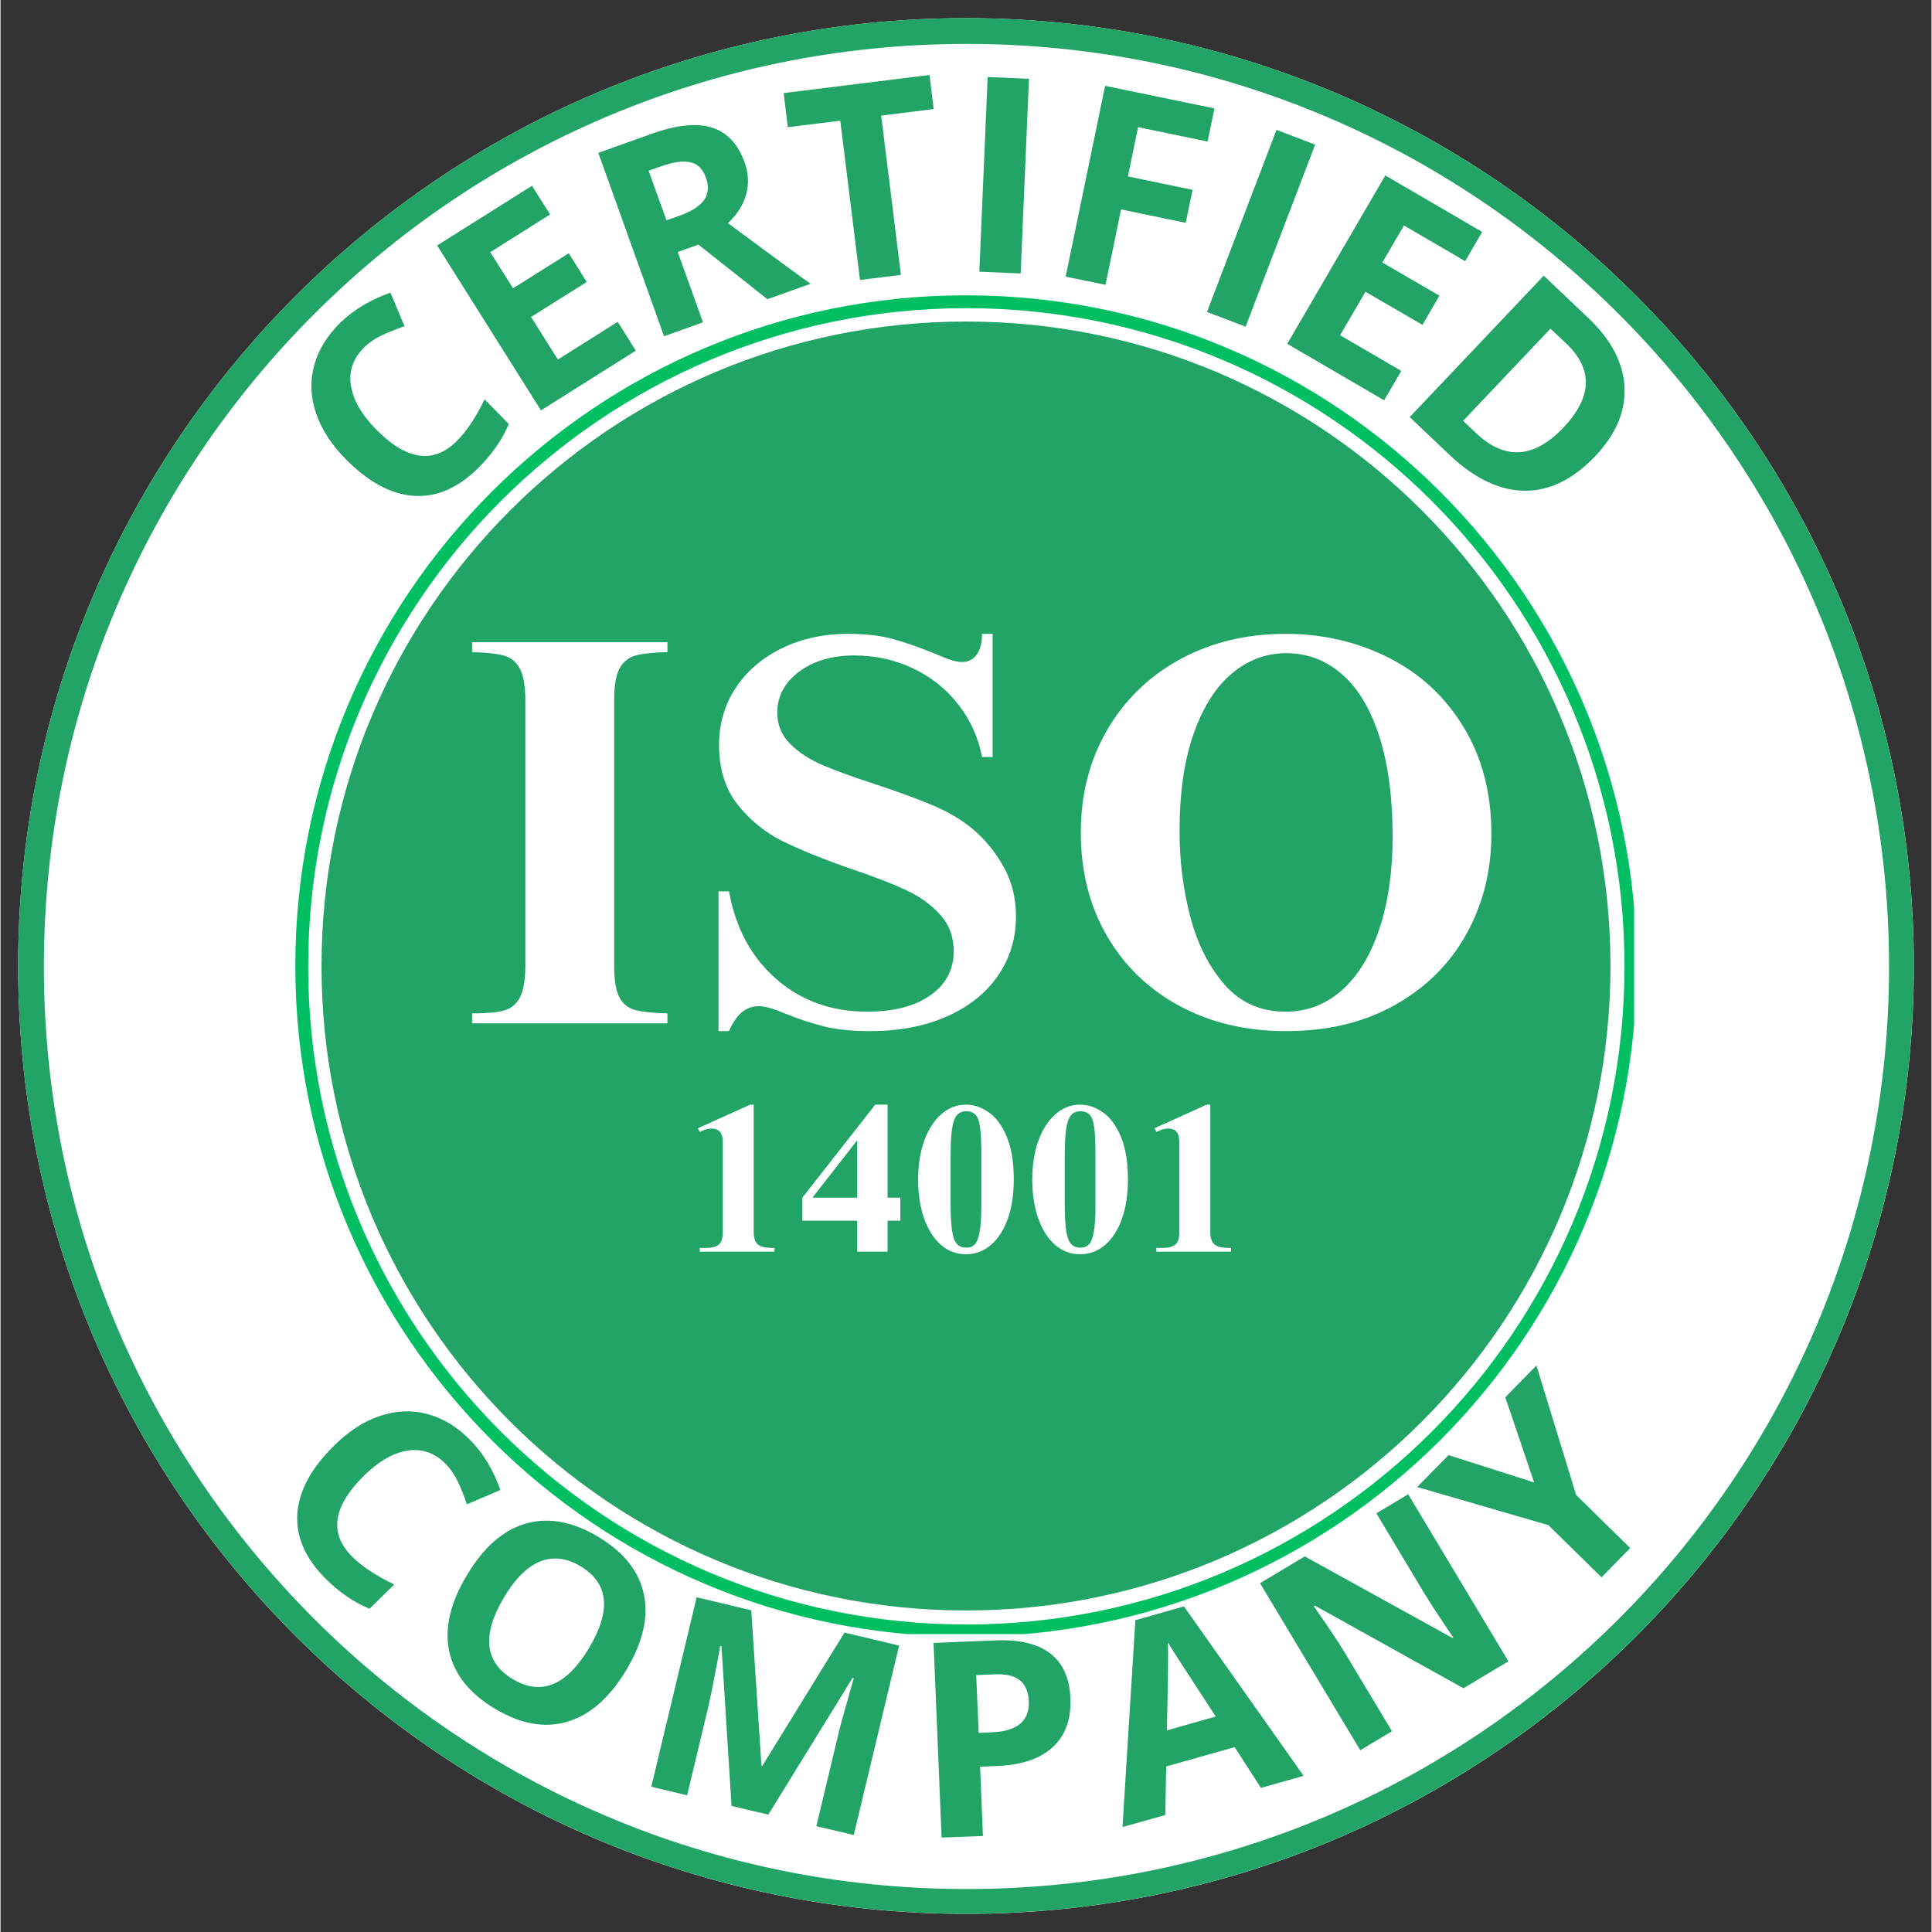 <svg xmlns="http://www.w3.org/2000/svg" xmlns:xlink="http://www.w3.org/1999/xlink" width="300" viewBox="0 0 224.88 225" height="300" preserveAspectRatio="xMidYMid meet"><rect x="0" y="0" width="224.88" height="225" fill="#333333" stroke="none"/><defs><g></g><clipPath id="424785797a"><path d="M 2.051 2.113 L 222.828 2.113 L 222.828 222.887 L 2.051 222.887 Z M 2.051 2.113 " clip-rule="nonzero"></path></clipPath><clipPath id="1488186c19"><path d="M 112.441 2.113 C 51.473 2.113 2.051 51.535 2.051 112.5 C 2.051 173.465 51.473 222.887 112.441 222.887 C 173.406 222.887 222.828 173.465 222.828 112.5 C 222.828 51.535 173.406 2.113 112.441 2.113 Z M 112.441 2.113 " clip-rule="nonzero"></path></clipPath><clipPath id="71f86a166b"><path d="M 2.051 2.113 L 222.82 2.113 L 222.82 222.879 L 2.051 222.879 Z M 2.051 2.113 " clip-rule="nonzero"></path></clipPath><clipPath id="4b841cf9c2"><path d="M 112.438 2.113 C 51.473 2.113 2.051 51.531 2.051 112.496 C 2.051 173.461 51.473 222.879 112.438 222.879 C 173.398 222.879 222.82 173.461 222.82 112.496 C 222.82 51.531 173.398 2.113 112.438 2.113 Z M 112.438 2.113 " clip-rule="nonzero"></path></clipPath><clipPath id="74caea0a8d"><path d="M 34.332 34.391 L 190.547 34.391 L 190.547 190.609 L 34.332 190.609 Z M 34.332 34.391 " clip-rule="nonzero"></path></clipPath><clipPath id="e5cee3fb6e"><path d="M 112.441 34.391 C 69.301 34.391 34.332 69.363 34.332 112.5 C 34.332 155.637 69.301 190.609 112.441 190.609 C 155.578 190.609 190.547 155.637 190.547 112.5 C 190.547 69.363 155.578 34.391 112.441 34.391 Z M 112.441 34.391 " clip-rule="nonzero"></path></clipPath><clipPath id="b3986029ae"><path d="M 34.332 34.391 L 190.25 34.391 L 190.25 190.309 L 34.332 190.309 Z M 34.332 34.391 " clip-rule="nonzero"></path></clipPath><clipPath id="f35b5222e0"><path d="M 112.438 34.391 C 69.301 34.391 34.332 69.359 34.332 112.496 C 34.332 155.633 69.301 190.602 112.438 190.602 C 155.574 190.602 190.543 155.633 190.543 112.496 C 190.543 69.359 155.574 34.391 112.438 34.391 Z M 112.438 34.391 " clip-rule="nonzero"></path></clipPath><clipPath id="805d75b2bf"><path d="M 37.383 37.445 L 187.496 37.445 L 187.496 187.555 L 37.383 187.555 Z M 37.383 37.445 " clip-rule="nonzero"></path></clipPath><clipPath id="a7a76d56dd"><path d="M 112.441 37.445 C 70.988 37.445 37.383 71.047 37.383 112.5 C 37.383 153.953 70.988 187.555 112.441 187.555 C 153.891 187.555 187.496 153.953 187.496 112.5 C 187.496 71.047 153.891 37.445 112.441 37.445 Z M 112.441 37.445 " clip-rule="nonzero"></path></clipPath></defs><g clip-path="url(#424785797a)"><g clip-path="url(#1488186c19)"><path fill="#ffffff" d="M 2.051 2.113 L 222.828 2.113 L 222.828 222.887 L 2.051 222.887 Z M 2.051 2.113 " fill-opacity="1" fill-rule="nonzero"></path></g></g><g clip-path="url(#71f86a166b)"><g clip-path="url(#4b841cf9c2)"><path stroke-linecap="butt" transform="matrix(0.75, 0, 0, 0.75, 2.052, 2.112)" fill="none" stroke-linejoin="miter" d="M 147.259 0.002 C 65.929 0.002 -0.002 65.928 -0.002 147.257 C -0.002 228.587 65.929 294.513 147.259 294.513 C 228.584 294.513 294.515 228.587 294.515 147.257 C 294.515 65.928 228.584 0.002 147.259 0.002 Z M 147.259 0.002 " stroke="#21a465" stroke-width="8" stroke-opacity="1" stroke-miterlimit="4"></path></g></g><g clip-path="url(#74caea0a8d)"><g clip-path="url(#e5cee3fb6e)"><path fill="#ffffff" d="M 34.332 34.391 L 190.547 34.391 L 190.547 190.609 L 34.332 190.609 Z M 34.332 34.391 " fill-opacity="1" fill-rule="nonzero"></path></g></g><g clip-path="url(#b3986029ae)"><g clip-path="url(#f35b5222e0)"><path stroke-linecap="butt" transform="matrix(0.75, 0, 0, 0.75, 34.333, 34.393)" fill="none" stroke-linejoin="miter" d="M 104.195 -0.003 C 46.649 -0.003 -0.001 46.647 -0.001 104.194 C -0.001 161.74 46.649 208.39 104.195 208.39 C 161.742 208.39 208.392 161.74 208.392 104.194 C 208.392 46.647 161.742 -0.003 104.195 -0.003 Z M 104.195 -0.003 " stroke="#00bf63" stroke-width="4" stroke-opacity="1" stroke-miterlimit="4"></path></g></g><g fill="#21a465" fill-opacity="1"><g transform="translate(46.755, 62.788)"><g><path d="M -4.406 -22.328 C -5.688 -21.055 -6.203 -19.586 -5.953 -17.922 C -5.711 -16.254 -4.742 -14.551 -3.047 -12.812 C 0.504 -9.195 3.629 -8.719 6.328 -11.375 C 7.473 -12.488 8.57 -14.125 9.625 -16.281 L 12.438 -13.406 C 11.656 -11.551 10.445 -9.82 8.812 -8.219 C 6.457 -5.906 3.953 -4.848 1.297 -5.047 C -1.348 -5.254 -3.984 -6.695 -6.609 -9.375 C -8.254 -11.051 -9.391 -12.82 -10.016 -14.688 C -10.648 -16.562 -10.723 -18.398 -10.234 -20.203 C -9.754 -22.004 -8.75 -23.66 -7.219 -25.172 C -5.633 -26.711 -3.676 -27.891 -1.344 -28.703 L 0.297 -24.797 C -0.598 -24.492 -1.457 -24.148 -2.281 -23.766 C -3.102 -23.391 -3.812 -22.91 -4.406 -22.328 Z M -4.406 -22.328 "></path></g></g></g><g fill="#21a465" fill-opacity="1"><g transform="translate(60.52, 49.321)"><g><path d="M 13.469 -8.484 L 2.422 -1.531 L -9.672 -20.734 L 1.375 -27.688 L 3.484 -24.344 L -3.484 -19.953 L -0.828 -15.75 L 5.656 -19.828 L 7.75 -16.484 L 1.266 -12.406 L 4.391 -7.453 L 11.359 -11.844 Z M 13.469 -8.484 "></path></g></g></g><g fill="#21a465" fill-opacity="1"><g transform="translate(74.588, 40.128)"><g><path d="M 2.969 -14.469 L 4.422 -14.984 C 5.859 -15.492 6.832 -16.109 7.344 -16.828 C 7.852 -17.555 7.926 -18.43 7.562 -19.453 C 7.195 -20.461 6.586 -21.055 5.734 -21.234 C 4.879 -21.422 3.723 -21.254 2.266 -20.734 L 0.891 -20.25 Z M 4.281 -10.781 L 7.219 -2.594 L 2.688 -0.969 L -4.969 -22.328 L 1.25 -24.547 C 4.156 -25.586 6.492 -25.828 8.266 -25.266 C 10.035 -24.711 11.305 -23.359 12.078 -21.203 C 12.523 -19.953 12.582 -18.711 12.25 -17.484 C 11.914 -16.266 11.207 -15.148 10.125 -14.141 C 15.062 -10.484 18.27 -8.129 19.75 -7.078 L 14.719 -5.281 L 6.688 -11.641 Z M 4.281 -10.781 "></path></g></g></g><g fill="#21a465" fill-opacity="1"><g transform="translate(93.345, 33.434)"><g><path d="M 11.516 -1.422 L 6.75 -0.828 L 4.453 -19.375 L -1.656 -18.625 L -2.141 -22.594 L 14.844 -24.703 L 15.328 -20.734 L 9.219 -19.969 Z M 11.516 -1.422 "></path></g></g></g><g fill="#21a465" fill-opacity="1"><g transform="translate(111.133, 31.518)"><g><path d="M 2.859 0.125 L 3.828 -22.547 L 8.641 -22.344 L 7.672 0.328 Z M 2.859 0.125 "></path></g></g></g><g fill="#21a465" fill-opacity="1"><g transform="translate(121.249, 31.64)"><g><path d="M 7.438 1.531 L 2.797 0.578 L 7.391 -21.641 L 20.125 -19.016 L 19.328 -15.156 L 11.234 -16.828 L 10.047 -11.094 L 17.578 -9.531 L 16.781 -5.688 L 9.25 -7.25 Z M 7.438 1.531 "></path></g></g></g><g fill="#21a465" fill-opacity="1"><g transform="translate(137.833, 35.312)"><g><path d="M 2.672 1.016 L 10.766 -20.188 L 15.266 -18.469 L 7.172 2.734 Z M 2.672 1.016 "></path></g></g></g><g fill="#21a465" fill-opacity="1"><g transform="translate(147.382, 38.603)"><g><path d="M 13.75 8.016 L 2.469 1.438 L 13.891 -18.172 L 25.172 -11.594 L 23.188 -8.188 L 16.062 -12.344 L 13.547 -8.031 L 20.188 -4.172 L 18.219 -0.766 L 11.578 -4.625 L 8.625 0.438 L 15.75 4.594 Z M 13.75 8.016 "></path></g></g></g><g fill="#21a465" fill-opacity="1"><g transform="translate(162.035, 46.605)"><g><path d="M 23.688 6.516 C 21.113 9.223 18.375 10.566 15.469 10.547 C 12.562 10.523 9.648 9.141 6.734 6.391 L 2.078 1.969 L 17.688 -14.5 L 22.859 -9.594 C 25.535 -7.051 26.945 -4.367 27.094 -1.547 C 27.238 1.273 26.102 3.961 23.688 6.516 Z M 19.984 3.188 C 23.336 -0.352 23.453 -3.609 20.328 -6.578 L 18.469 -8.328 L 8.297 2.406 L 9.797 3.828 C 13.16 7.016 16.555 6.801 19.984 3.188 Z M 19.984 3.188 "></path></g></g></g><g fill="#21a465" fill-opacity="1"><g transform="translate(29.523, 174.952)"><g><path d="M 22.312 -4.469 C 21.051 -5.75 19.582 -6.266 17.906 -6.016 C 16.227 -5.766 14.523 -4.785 12.797 -3.078 C 9.191 0.473 8.723 3.598 11.391 6.297 C 12.504 7.43 14.148 8.523 16.328 9.578 L 13.453 12.406 C 11.586 11.633 9.848 10.43 8.234 8.797 C 5.922 6.441 4.859 3.938 5.047 1.281 C 5.242 -1.363 6.68 -4 9.359 -6.625 C 11.023 -8.281 12.789 -9.422 14.656 -10.047 C 16.531 -10.68 18.367 -10.758 20.172 -10.281 C 21.984 -9.801 23.645 -8.797 25.156 -7.266 C 26.707 -5.691 27.883 -3.742 28.688 -1.422 L 24.797 0.234 C 24.492 -0.66 24.148 -1.52 23.766 -2.344 C 23.379 -3.164 22.895 -3.875 22.312 -4.469 Z M 22.312 -4.469 "></path></g></g></g><g fill="#21a465" fill-opacity="1"><g transform="translate(46.893, 192.248)"><g><path d="M 25.969 2.266 C 24.031 5.492 21.742 7.492 19.109 8.266 C 16.484 9.047 13.676 8.539 10.688 6.75 C 7.707 4.969 5.93 2.734 5.359 0.047 C 4.797 -2.629 5.488 -5.586 7.438 -8.828 C 9.375 -12.066 11.656 -14.062 14.281 -14.812 C 16.906 -15.57 19.711 -15.062 22.703 -13.281 C 25.691 -11.488 27.469 -9.254 28.031 -6.578 C 28.594 -3.91 27.906 -0.961 25.969 2.266 Z M 11.75 -6.234 C 10.445 -4.055 9.879 -2.164 10.047 -0.562 C 10.211 1.031 11.113 2.316 12.75 3.297 C 16.051 5.273 19.016 4.07 21.641 -0.312 C 24.266 -4.695 23.938 -7.875 20.656 -9.844 C 19.02 -10.82 17.445 -11.004 15.938 -10.391 C 14.438 -9.785 13.039 -8.398 11.75 -6.234 Z M 11.75 -6.234 "></path></g></g></g><g fill="#21a465" fill-opacity="1"><g transform="translate(73.01, 207.41)"><g><path d="M 12.125 2.906 L 10.953 -15.688 L 10.812 -15.719 C 10.156 -12.145 9.688 -9.766 9.406 -8.578 L 6.953 1.672 L 2.781 0.672 L 8.062 -21.391 L 14.422 -19.875 L 15.609 -1.766 L 15.703 -1.75 L 25.281 -17.281 L 31.641 -15.766 L 26.359 6.297 L 22 5.266 L 24.5 -5.172 C 24.613 -5.672 24.754 -6.238 24.922 -6.875 C 25.098 -7.52 25.578 -9.219 26.359 -11.969 L 26.219 -12 L 16.406 3.922 Z M 12.125 2.906 "></path></g></g></g><g fill="#21a465" fill-opacity="1"><g transform="translate(106.74, 214.131)"><g><path d="M 7.172 -12.312 L 8.734 -12.391 C 10.211 -12.453 11.305 -12.785 12.016 -13.391 C 12.723 -14.004 13.055 -14.867 13.016 -15.984 C 12.961 -17.109 12.617 -17.926 11.984 -18.438 C 11.348 -18.957 10.375 -19.191 9.062 -19.141 L 6.891 -19.047 Z M 17.859 -16.359 C 17.961 -13.922 17.281 -12.023 15.812 -10.672 C 14.344 -9.316 12.203 -8.582 9.391 -8.469 L 7.344 -8.375 L 7.672 -0.312 L 2.859 -0.125 L 1.922 -22.797 L 9.156 -23.094 C 11.906 -23.207 14.02 -22.703 15.5 -21.578 C 16.977 -20.453 17.766 -18.711 17.859 -16.359 Z M 17.859 -16.359 "></path></g></g></g><g fill="#21a465" fill-opacity="1"><g transform="translate(130.664, 212.781)"><g><path d="M 16.125 -4.562 L 13.062 -9.312 L 5.094 -7.062 L 4.984 -1.406 L 0 0 L 1.5 -24.094 L 7.156 -25.703 L 21.094 -5.969 Z M 10.859 -12.875 C 8.066 -17.164 6.488 -19.594 6.125 -20.156 C 5.758 -20.727 5.484 -21.18 5.297 -21.516 C 5.336 -20.141 5.297 -16.723 5.172 -11.266 Z M 10.859 -12.875 "></path></g></g></g><g fill="#21a465" fill-opacity="1"><g transform="translate(155.905, 205.303)"><g><path d="M 19.703 -11.828 L 14.469 -8.688 L -2.828 -18.312 L -2.953 -18.234 C -1.211 -15.742 -0.016 -13.945 0.641 -12.844 L 6.141 -3.688 L 2.453 -1.469 L -9.219 -20.922 L -4.016 -24.047 L 13.188 -14.547 L 13.281 -14.594 C 11.613 -17.062 10.469 -18.816 9.844 -19.859 L 4.328 -29.062 L 8.031 -31.281 Z M 19.703 -11.828 "></path></g></g></g><g fill="#21a465" fill-opacity="1"><g transform="translate(181.168, 189.069)"><g><path d="M -2.562 -16.422 L -5.922 -26.344 L -2.297 -30.047 L 2.328 -14.969 L 8.625 -8.781 L 5.281 -5.375 L -0.906 -11.453 L -16.188 -15.891 L -12.531 -19.609 Z M -2.562 -16.422 "></path></g></g></g><g clip-path="url(#805d75b2bf)"><g clip-path="url(#a7a76d56dd)"><path fill="#21a465" d="M 37.383 37.445 L 187.496 37.445 L 187.496 187.555 L 37.383 187.555 Z M 37.383 37.445 " fill-opacity="1" fill-rule="nonzero"></path></g></g><g fill="#ffffff" fill-opacity="1"><g transform="translate(53.824, 119.178)"><g><path d="M 23.844 -43.234 C 22.207 -43.191 20.977 -43.062 20.156 -42.844 C 19.344 -42.625 18.719 -42.129 18.281 -41.359 C 17.852 -40.586 17.641 -39.336 17.641 -37.609 L 17.641 -6.719 C 17.641 -5.039 17.844 -3.812 18.25 -3.031 C 18.664 -2.258 19.281 -1.766 20.094 -1.547 C 20.914 -1.336 22.164 -1.207 23.844 -1.156 L 23.844 0 L 1.094 0 L 1.094 -1.156 C 2.727 -1.156 3.957 -1.266 4.781 -1.484 C 5.602 -1.703 6.227 -2.207 6.656 -3 C 7.082 -3.801 7.297 -5.039 7.297 -6.719 L 7.297 -37.609 C 7.297 -39.285 7.082 -40.52 6.656 -41.312 C 6.227 -42.113 5.594 -42.625 4.75 -42.844 C 3.906 -43.062 2.688 -43.191 1.094 -43.234 L 1.094 -44.391 L 23.844 -44.391 Z M 23.844 -43.234 "></path></g></g></g><g fill="#ffffff" fill-opacity="1"><g transform="translate(81.415, 119.178)"><g><path d="M 17.312 -45.359 C 19.344 -45.359 21.086 -45.156 22.547 -44.75 C 24.016 -44.344 25.633 -43.773 27.406 -43.047 C 28.008 -42.785 28.586 -42.555 29.141 -42.359 C 29.703 -42.172 30.176 -42.078 30.562 -42.078 C 31.258 -42.078 31.82 -42.352 32.25 -42.906 C 32.676 -43.469 32.891 -44.285 32.891 -45.359 L 34.125 -45.359 L 34.125 -31.016 L 32.891 -31.016 C 32.461 -33.297 31.535 -35.344 30.109 -37.156 C 28.691 -38.969 26.926 -40.367 24.812 -41.359 C 22.707 -42.348 20.445 -42.844 18.031 -42.844 C 15.406 -42.844 13.25 -42.207 11.562 -40.938 C 9.883 -39.664 9.047 -38.082 9.047 -36.188 C 9.047 -34.77 9.539 -33.562 10.531 -32.562 C 11.52 -31.57 12.758 -30.754 14.25 -30.109 C 15.738 -29.461 17.797 -28.711 20.422 -27.859 C 23.047 -26.992 25.238 -26.191 27 -25.453 C 28.77 -24.723 30.328 -23.82 31.672 -22.75 C 33.172 -21.5 34.406 -20.008 35.375 -18.281 C 36.352 -16.562 36.844 -14.625 36.844 -12.469 C 36.844 -9.844 36.129 -7.516 34.703 -5.484 C 33.285 -3.461 31.289 -1.891 28.719 -0.766 C 26.156 0.348 23.195 0.906 19.844 0.906 C 17.727 0.906 15.945 0.723 14.5 0.359 C 13.062 -0.004 11.586 -0.488 10.078 -1.094 C 8.66 -1.695 7.609 -2 6.922 -2 C 6.141 -2 5.469 -1.758 4.906 -1.281 C 4.352 -0.812 3.859 -0.082 3.422 0.906 L 2.203 0.906 L 2.203 -15.375 L 3.422 -15.375 C 4.203 -11.07 6.047 -7.66 8.953 -5.141 C 11.859 -2.617 15.379 -1.359 19.516 -1.359 C 22.617 -1.359 25.07 -1.992 26.875 -3.266 C 28.688 -4.535 29.594 -6.25 29.594 -8.406 C 29.594 -10.082 29.066 -11.5 28.016 -12.656 C 26.961 -13.82 25.648 -14.77 24.078 -15.5 C 22.504 -16.238 20.379 -17.062 17.703 -17.969 C 14.391 -19.125 11.707 -20.207 9.656 -21.219 C 7.613 -22.238 5.867 -23.66 4.422 -25.484 C 2.984 -27.316 2.266 -29.633 2.266 -32.438 C 2.266 -34.895 2.91 -37.102 4.203 -39.062 C 5.492 -41.02 7.281 -42.555 9.562 -43.672 C 11.844 -44.797 14.426 -45.359 17.312 -45.359 Z M 17.312 -45.359 "></path></g></g></g><g fill="#ffffff" fill-opacity="1"><g transform="translate(123.155, 119.178)"><g><path d="M 26.5 -45.359 C 30.844 -45.359 34.848 -44.43 38.516 -42.578 C 42.18 -40.734 45.086 -38.039 47.234 -34.5 C 49.391 -30.969 50.469 -26.812 50.469 -22.031 C 50.469 -17.77 49.5 -13.895 47.562 -10.406 C 45.625 -6.914 42.844 -4.156 39.219 -2.125 C 35.602 -0.102 31.383 0.906 26.562 0.906 C 21.906 0.906 17.766 -0.07 14.141 -2.031 C 10.523 -3.988 7.707 -6.711 5.688 -10.203 C 3.664 -13.703 2.656 -17.711 2.656 -22.234 C 2.656 -26.672 3.676 -30.645 5.719 -34.156 C 7.758 -37.664 10.586 -40.41 14.203 -42.391 C 17.828 -44.367 21.926 -45.359 26.5 -45.359 Z M 14.156 -22.359 C 14.156 -18.91 14.57 -15.594 15.406 -12.406 C 16.25 -9.219 17.586 -6.578 19.422 -4.484 C 21.254 -2.398 23.613 -1.359 26.5 -1.359 C 29 -1.359 31.18 -2.188 33.047 -3.844 C 34.922 -5.5 36.375 -7.867 37.406 -10.953 C 38.445 -14.035 38.969 -17.645 38.969 -21.781 C 38.969 -26.258 38.461 -30.102 37.453 -33.312 C 36.441 -36.52 35 -38.953 33.125 -40.609 C 31.25 -42.273 29.062 -43.109 26.562 -43.109 C 24.281 -43.109 22.203 -42.344 20.328 -40.812 C 18.453 -39.281 16.953 -36.953 15.828 -33.828 C 14.711 -30.703 14.156 -26.879 14.156 -22.359 Z M 14.156 -22.359 "></path></g></g></g><g fill="#ffffff" fill-opacity="1"><g transform="translate(79.715, 145.773)"><g><path d="M 8 -17.125 L 8 -2.281 C 8 -1.645 8.148 -1.176 8.453 -0.875 C 8.766 -0.582 9.359 -0.438 10.234 -0.438 L 10.422 -0.438 L 10.422 0 L 1.719 0 L 1.719 -0.438 L 2.453 -0.438 C 3.086 -0.438 3.566 -0.555 3.891 -0.797 C 4.223 -1.035 4.391 -1.516 4.391 -2.234 L 4.391 -12.828 C 4.391 -13.836 3.961 -14.344 3.109 -14.344 C 2.898 -14.344 2.703 -14.316 2.516 -14.266 C 2.336 -14.223 2.07 -14.117 1.719 -13.953 L 1.5 -14.375 L 7.578 -17.125 Z M 8 -17.125 "></path></g></g></g><g fill="#ffffff" fill-opacity="1"><g transform="translate(93.009, 145.773)"><g><path d="M 10.297 -17.125 L 10.297 -6.297 L 11.781 -6.297 L 11.781 -3.609 L 10.297 -3.609 L 10.297 0 L 6.766 0 L 6.766 -3.609 L 0.375 -3.609 L 0.375 -6.297 L 8.859 -17.125 Z M 1.547 -6.297 L 6.766 -6.297 L 6.766 -12.922 L 6.719 -12.922 Z M 1.547 -6.297 "></path></g></g></g><g fill="#ffffff" fill-opacity="1"><g transform="translate(106.302, 145.773)"><g><path d="M 6.141 -17.125 C 7.047 -17.125 7.926 -16.828 8.781 -16.234 C 9.633 -15.648 10.332 -14.707 10.875 -13.406 C 11.426 -12.102 11.703 -10.441 11.703 -8.422 C 11.703 -6.68 11.469 -5.148 11 -3.828 C 10.531 -2.516 9.875 -1.5 9.031 -0.781 C 8.195 -0.062 7.223 0.297 6.109 0.297 C 5.023 0.297 4.062 -0.066 3.219 -0.797 C 2.383 -1.523 1.734 -2.547 1.266 -3.859 C 0.797 -5.18 0.562 -6.691 0.562 -8.391 C 0.562 -10.078 0.797 -11.582 1.266 -12.906 C 1.742 -14.227 2.406 -15.258 3.25 -16 C 4.094 -16.75 5.055 -17.125 6.141 -17.125 Z M 6.188 -0.469 C 6.594 -0.469 6.914 -0.594 7.156 -0.844 C 7.406 -1.102 7.594 -1.578 7.719 -2.266 C 7.852 -2.961 7.922 -3.957 7.922 -5.25 L 7.922 -11.359 C 7.922 -12.734 7.875 -13.766 7.781 -14.453 C 7.695 -15.148 7.523 -15.641 7.266 -15.922 C 7.016 -16.211 6.645 -16.359 6.156 -16.359 C 5.688 -16.359 5.316 -16.191 5.047 -15.859 C 4.785 -15.523 4.602 -14.977 4.5 -14.219 C 4.395 -13.457 4.344 -12.391 4.344 -11.016 L 4.344 -5.766 C 4.344 -4.359 4.395 -3.281 4.5 -2.531 C 4.602 -1.789 4.785 -1.258 5.047 -0.938 C 5.316 -0.625 5.695 -0.469 6.188 -0.469 Z M 6.188 -0.469 "></path></g></g></g><g fill="#ffffff" fill-opacity="1"><g transform="translate(119.596, 145.773)"><g><path d="M 6.141 -17.125 C 7.047 -17.125 7.926 -16.828 8.781 -16.234 C 9.633 -15.648 10.332 -14.707 10.875 -13.406 C 11.426 -12.102 11.703 -10.441 11.703 -8.422 C 11.703 -6.68 11.469 -5.148 11 -3.828 C 10.531 -2.516 9.875 -1.5 9.031 -0.781 C 8.195 -0.062 7.223 0.297 6.109 0.297 C 5.023 0.297 4.062 -0.066 3.219 -0.797 C 2.383 -1.523 1.734 -2.547 1.266 -3.859 C 0.797 -5.18 0.562 -6.691 0.562 -8.391 C 0.562 -10.078 0.797 -11.582 1.266 -12.906 C 1.742 -14.227 2.406 -15.258 3.25 -16 C 4.094 -16.75 5.055 -17.125 6.141 -17.125 Z M 6.188 -0.469 C 6.594 -0.469 6.914 -0.594 7.156 -0.844 C 7.406 -1.102 7.594 -1.578 7.719 -2.266 C 7.852 -2.961 7.922 -3.957 7.922 -5.25 L 7.922 -11.359 C 7.922 -12.734 7.875 -13.766 7.781 -14.453 C 7.695 -15.148 7.523 -15.641 7.266 -15.922 C 7.016 -16.211 6.645 -16.359 6.156 -16.359 C 5.688 -16.359 5.316 -16.191 5.047 -15.859 C 4.785 -15.523 4.602 -14.977 4.5 -14.219 C 4.395 -13.457 4.344 -12.391 4.344 -11.016 L 4.344 -5.766 C 4.344 -4.359 4.395 -3.281 4.5 -2.531 C 4.602 -1.789 4.785 -1.258 5.047 -0.938 C 5.316 -0.625 5.695 -0.469 6.188 -0.469 Z M 6.188 -0.469 "></path></g></g></g><g fill="#ffffff" fill-opacity="1"><g transform="translate(132.89, 145.773)"><g><path d="M 8 -17.125 L 8 -2.281 C 8 -1.645 8.148 -1.176 8.453 -0.875 C 8.766 -0.582 9.359 -0.438 10.234 -0.438 L 10.422 -0.438 L 10.422 0 L 1.719 0 L 1.719 -0.438 L 2.453 -0.438 C 3.086 -0.438 3.566 -0.555 3.891 -0.797 C 4.223 -1.035 4.391 -1.516 4.391 -2.234 L 4.391 -12.828 C 4.391 -13.836 3.961 -14.344 3.109 -14.344 C 2.898 -14.344 2.703 -14.316 2.516 -14.266 C 2.336 -14.223 2.07 -14.117 1.719 -13.953 L 1.5 -14.375 L 7.578 -17.125 Z M 8 -17.125 "></path></g></g></g></svg>